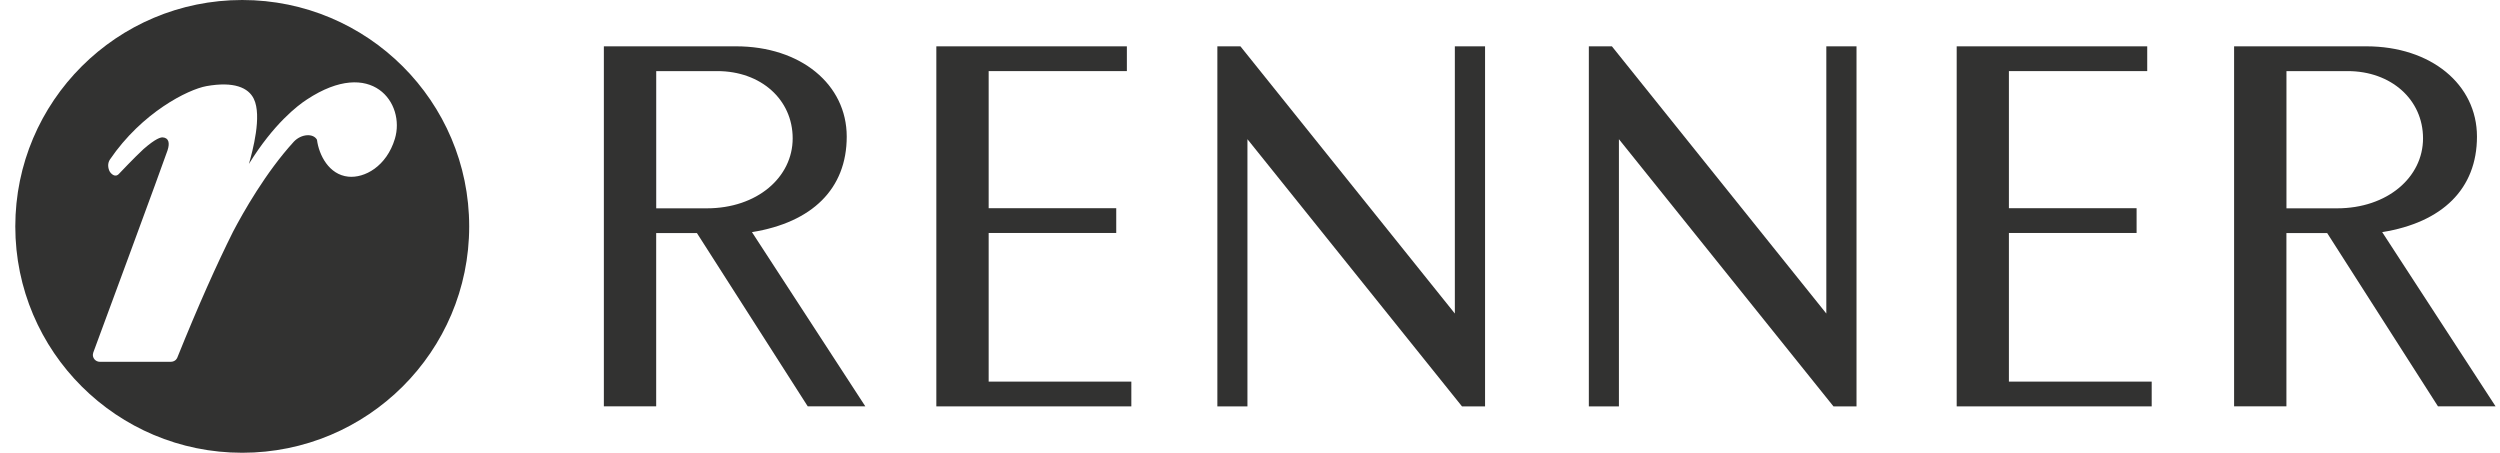 <svg width="127" height="23" viewBox="0 0 127 23" fill="none" xmlns="http://www.w3.org/2000/svg">
<g clip-path="url(#clip0_2104_7497)">
<path d="M38.198 11.792C41.26 11.3 43.014 9.591 43.014 6.939C43.014 4.287 40.676 2.353 37.389 2.353H30.676V20.642H33.334V11.839H35.403L41.033 20.642H43.958L38.198 11.79V11.792ZM33.336 10.583V3.612H36.438C38.651 3.612 40.268 5.055 40.268 7.029C40.268 9.004 38.466 10.583 35.905 10.583H33.336Z" fill="#323231"/>
<path d="M57.472 20.644H47.566V2.354H57.245V3.612H50.224V10.577H56.705V11.835H50.224V19.386H57.472V20.644Z" fill="#323231"/>
<path d="M75.441 20.644H74.269L63.37 7.071V20.644H61.842V2.354H63.014L73.906 15.927V2.354H75.441V20.644Z" fill="#323231"/>
<path d="M94.311 20.644H93.14L82.241 7.071V20.644H80.713V2.354H81.885L92.777 15.927V2.354H94.311V20.644Z" fill="#323231"/>
<path d="M109.306 20.644H99.4V2.354H109.079V3.612H102.052V10.577H108.539V11.835H102.052V19.386H109.306V20.644Z" fill="#323231"/>
<path d="M121.014 11.792C124.077 11.3 125.83 9.591 125.83 6.939C125.83 4.287 123.493 2.353 120.205 2.353H113.492V20.642H116.15V11.839H118.22L123.849 20.642H126.775L121.014 11.79V11.792ZM116.152 10.583V3.612H119.261C121.467 3.612 123.09 5.055 123.09 7.029C123.09 9.004 121.282 10.583 118.721 10.583H116.152Z" fill="#323231"/>
<path d="M12.306 0C5.938 0 0.777 5.149 0.777 11.503C0.777 17.857 5.938 23 12.306 23C18.675 23 23.835 17.851 23.835 11.503C23.835 5.155 18.673 0 12.306 0ZM20.06 7.051C19.637 8.451 18.52 9.062 17.688 8.974C16.714 8.873 16.202 7.883 16.102 7.099C15.916 6.762 15.31 6.796 14.93 7.194C13.496 8.761 12.348 10.8 11.837 11.774C11.016 13.418 10.077 15.511 9.006 18.169C9.006 18.169 8.936 18.381 8.656 18.381H5.094C4.951 18.381 4.869 18.327 4.808 18.263C4.653 18.084 4.744 17.907 4.748 17.883C4.897 17.485 8.346 8.148 8.511 7.638C8.636 7.258 8.571 7.003 8.267 6.979C8.167 6.973 7.917 7.027 7.293 7.572C6.83 7.999 6.057 8.817 6.057 8.817C5.849 9.06 5.628 8.811 5.569 8.705C5.487 8.544 5.45 8.301 5.587 8.1C7.216 5.709 9.548 4.546 10.486 4.375C11.883 4.126 12.62 4.452 12.894 5.022C13.317 5.888 12.83 7.68 12.645 8.327C13.905 6.286 15.123 5.356 15.594 5.052C18.894 2.881 20.605 5.247 20.06 7.051Z" fill="#323231"/>
</g>
<defs>
<clipPath id="clip0_2104_7497">
<rect width="126" height="23" fill="white" transform="translate(0.777)"/>
</clipPath>
</defs>
</svg>

